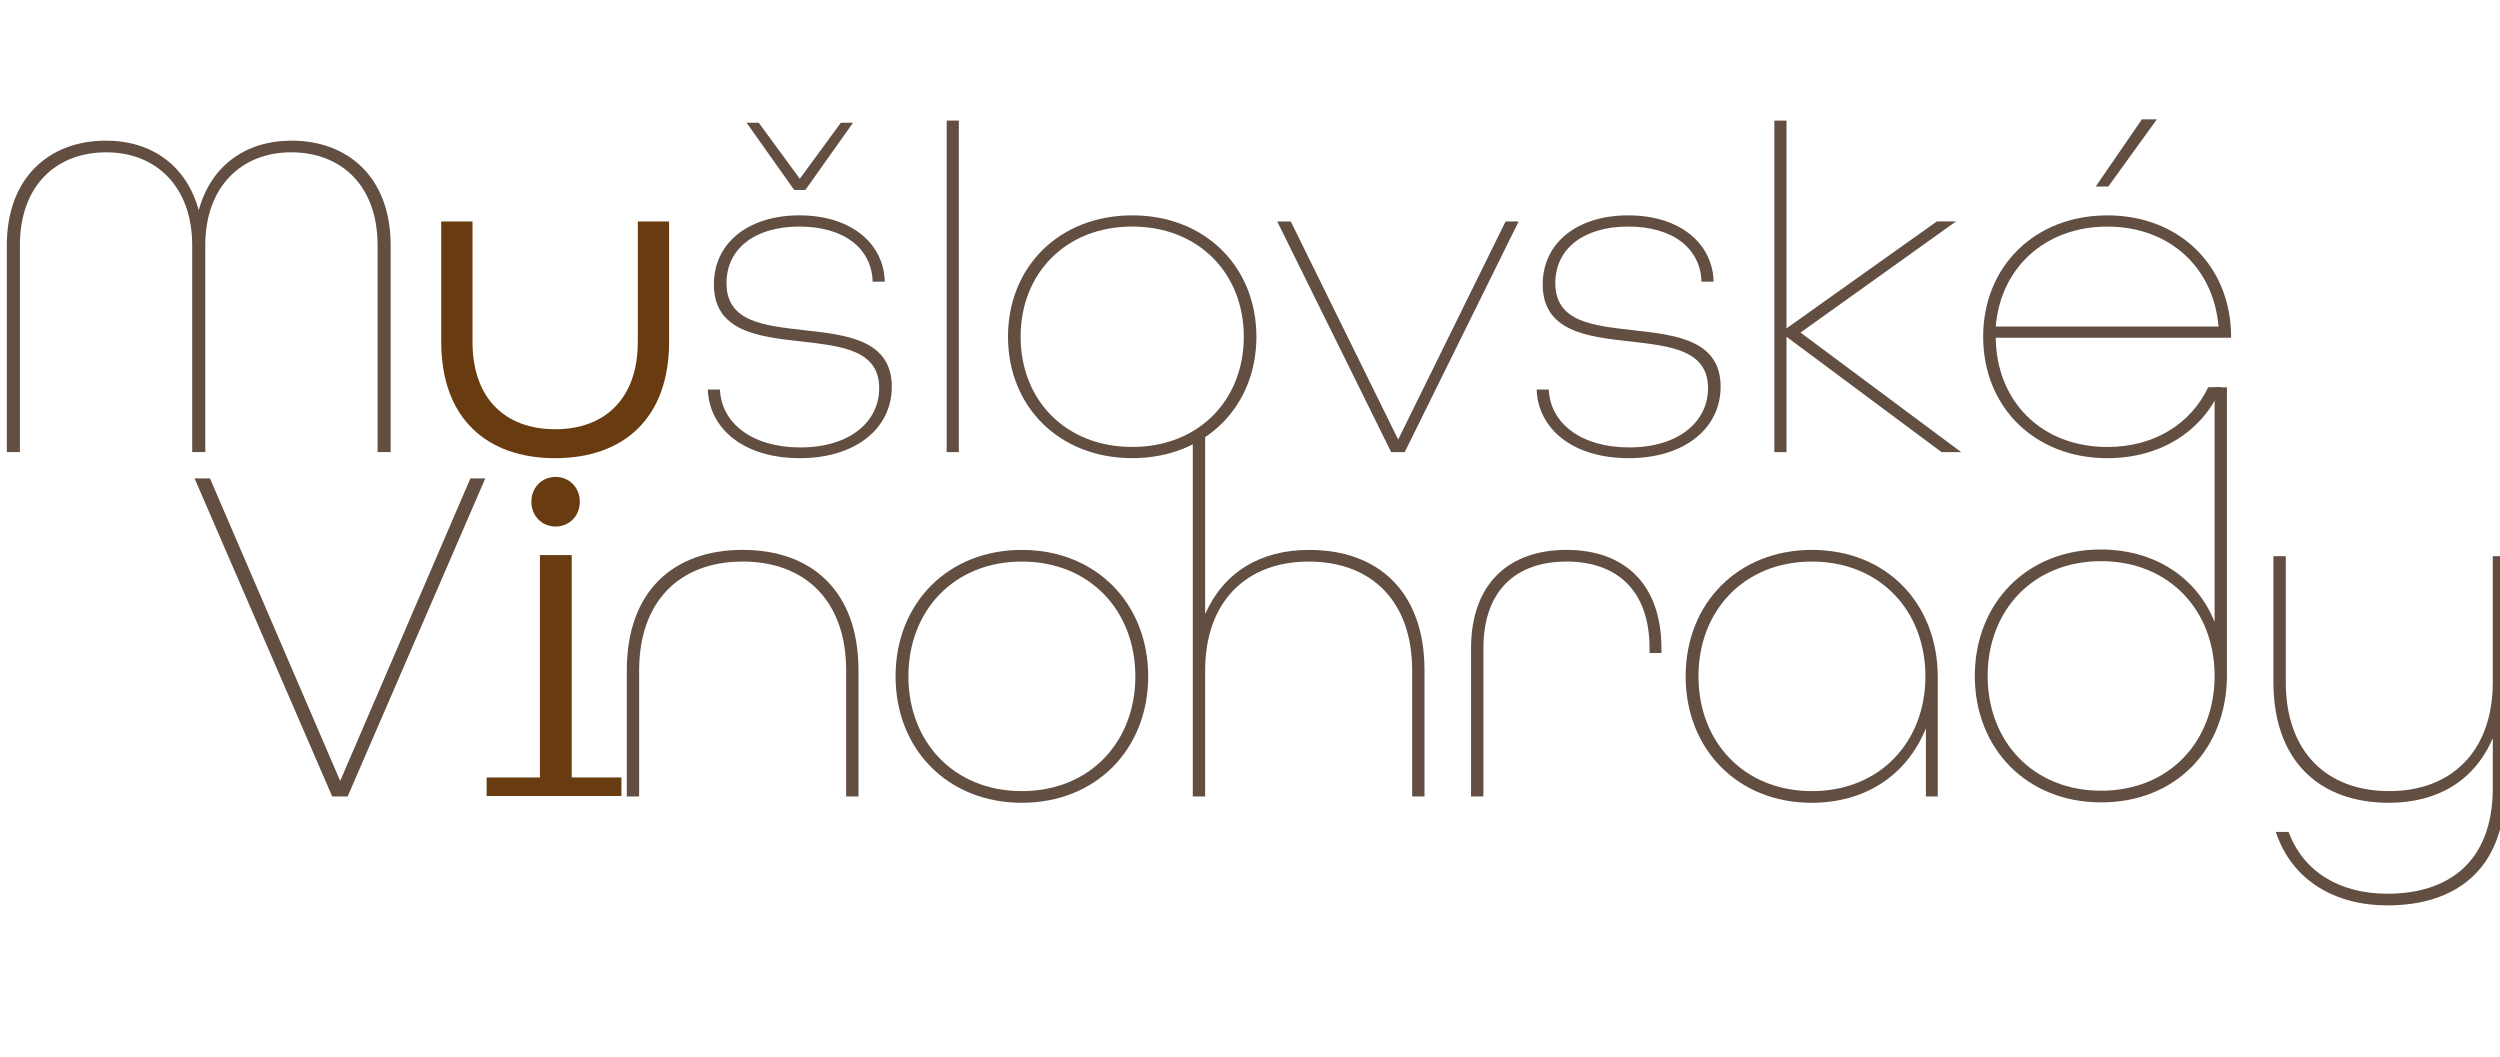 <?xml version="1.0" encoding="UTF-8"?>
<svg xmlns="http://www.w3.org/2000/svg" xmlns:cc="http://creativecommons.org/ns#" xmlns:dc="http://purl.org/dc/elements/1.1/" xmlns:rdf="http://www.w3.org/1999/02/22-rdf-syntax-ns#" width="350" height="148" fill="none" version="1.1">
  <defs>
    <clipPath id="clipPath18">
      <path d="m0 2248.5h5669.3v-2248.5h-5669.3z"></path>
    </clipPath>
  </defs>
  <g transform="matrix(.073 0 0 -.073 -29.603 154.2)">
    <g clip-path="url(#clipPath18)">
      <g transform="translate(418.62 1642)">
        <path d="m0 0c0 130.74 82.387 200.59 189.85 200.59 88.655 0 154.92-48.356 178.2-133.43 23.283 85.074 89.551 133.43 178.21 133.43 107.46 0 189.85-69.849 189.85-200.59v-396.71h-25.074v396.71c0 115.52-70.746 178.21-165.67 178.21-95.819 0-164.77-66.268-164.77-178.21v-396.71h-25.074v396.71c0 111.94-68.954 178.21-164.77 178.21-94.924 0-165.67-62.685-165.67-178.21v-396.71h-25.075z" fill="#634e42"></path>
      </g>
      <g transform="translate(1251.7 1456.6)">
        <path d="m0 0v231.04h59.999v-231.04c0-108.36 62.686-167.46 158.5-167.46s158.5 59.104 158.5 167.46v231.04h59.999v-231.04c0-146.86-87.759-222.98-218.5-222.98s-218.5 76.118-218.5 222.98" fill="#683c10"></path>
      </g>
      <g transform="translate(1837.3 1877)">
        <path d="m0 0h23.283l78.805-107.46 78.804 107.46h23.283l-91.341-128.95h-21.493zm-74.327-511.72h23.283c2.686-64.475 61.79-111.04 154.03-111.04 94.028 0 151.34 48.357 151.34 113.73 0 73.431-72.535 80.595-149.55 89.55-81.491 8.956-167.46 18.806-167.46 109.25 0 80.596 67.163 132.54 163.88 132.54 100.3 0 162.09-54.625 163.88-127.16h-23.284c-1.79 63.581-54.626 105.67-140.59 105.67-85.969 0-139.7-42.984-139.7-108.36 0-75.222 72.536-81.491 149.55-90.446 81.492-8.956 167.46-18.807 167.46-108.36 0-79.7-68.955-137.01-176.42-137.01-107.46 0-173.73 56.416-176.42 131.64" fill="#634e42"></path>
      </g>
      <path d="m2221.1 1881.1h23.282v-635.81h-23.282z" fill="#634e42"></path>
      <g transform="translate(2790.9 1466.5)">
        <path d="m0 0c0 120.89-85.969 211.34-214.03 211.34s-214.03-90.446-214.03-211.34c0-120.89 85.969-211.34 214.03-211.34s214.03 90.446 214.03 211.34m-452.23 0c0 134.32 98.505 232.83 238.2 232.83s238.2-98.505 238.2-232.83c0-134.33-98.505-232.83-238.2-232.83s-238.2 98.506-238.2 232.83" fill="#634e42"></path>
      </g>
      <g transform="translate(2855 1687.6)">
        <path d="m0 0h25.97l205.97-418.2 205.97 418.2h25.074l-218.5-442.38h-25.97z" fill="#634e42"></path>
      </g>
      <g transform="translate(3352.5 1365.3)">
        <path d="m0 0h23.285c2.685-64.476 61.789-111.04 154.02-111.04 94.03 0 151.34 48.357 151.34 113.73 0 73.432-72.537 80.596-149.55 89.551-81.49 8.956-167.46 18.805-167.46 109.25 0 80.596 67.164 132.53 163.88 132.53 100.3 0 162.09-54.625 163.88-127.16h-23.282c-1.792 63.581-54.627 105.67-140.6 105.67-85.969 0-139.7-42.983-139.7-108.36 0-75.222 72.534-81.49 149.55-90.445 81.491-8.956 167.46-18.807 167.46-108.36 0-79.7-68.954-137.01-176.41-137.01-107.46 0-173.73 56.417-176.42 131.64" fill="#634e42"></path>
      </g>
      <g transform="translate(3808.4 1881.1)">
        <path d="m0 0h23.285v-398.5l288.35 205.07h36.717l-298.2-213.13 308.06-229.25h-37.611l-297.31 221.19v-221.19h-23.285z" fill="#634e42"></path>
      </g>
      <g transform="translate(4513.3 1883.5)">
        <path d="m0 0h28.657l-93.134-128.95h-24.178zm146.86-397.35c-8.956 111.04-92.236 191.64-213.13 191.64s-205.07-80.596-214.03-191.64zm-451.33-19.7c0 134.32 98.504 232.83 238.2 232.83 139.7 0 237.31-98.506 237.31-232.83v-1.791h-451.34c0.896-120 85.97-209.55 214.03-209.55 90.444 0 160.29 44.776 193.43 114.62h25.074c-34.028-82.386-114.62-136.12-218.5-136.12-139.7 0-238.2 98.505-238.2 232.83" fill="#634e42"></path>
      </g>
      <g transform="translate(778.68 1194.8)">
        <path d="m0 0h29.544l249.7-580.13 249.7 580.13h28.591l-263.99-609.98h-29.545z" fill="#634e42"></path>
      </g>
      <path d="m1441 1047.8h61.01v-460.75h-61.01zm-16.391 102.33c0 27.047 20.034 47.567 46.441 47.567s46.439-20.52 46.439-47.567c0-27.048-20.032-47.568-46.439-47.568s-46.441 20.52-46.441 47.568" fill="#683c10"></path>
      <g transform="translate(1607.6 826.44)">
        <path d="m0 0c0 152.03 89.239 231.31 222.19 231.31s222.18-79.278 222.18-231.31v-241.57h-23.675v241.57c0 133.38-78.312 208.92-198.51 208.92-120.2 0-198.51-75.547-198.51-208.92v-241.57h-23.675z" fill="#634e42"></path>
      </g>
      <g transform="translate(2582.9 815.24)">
        <path d="m0 0c0 125.91-87.417 220.11-217.63 220.11s-217.63-94.202-217.63-220.11 87.417-220.11 217.63-220.11 217.63 94.202 217.63 220.11m-459.85 0c0 139.9 100.16 242.5 242.22 242.5 142.05 0 242.22-102.6 242.22-242.5 0-139.9-100.17-242.5-242.22-242.5-142.05 0-242.22 102.6-242.22 242.5" fill="#634e42"></path>
      </g>
      <g transform="translate(2693.1 1284)">
        <path d="m0 0 23.675 6.521v-355.92c35.514 80.212 105.63 123.12 199.42 123.12 132.04 0 221.27-79.279 221.27-231.31v-241.57h-23.675v241.57c0 133.38-78.312 208.92-198.51 208.92-119.29 0-198.51-76.479-198.51-208.92v-241.57h-23.675z" fill="#634e42"></path>
      </g>
      <g transform="translate(3226.7 868.41)">
        <path d="m0 0c0 126.84 74.668 189.34 183.03 189.34 108.36 0 182.12-62.49 182.12-189.34v-8.394h-22.764v8.394c0 112.86-63.742 166.95-159.35 166.95-95.614 0-159.36-54.096-159.36-166.95v-283.54h-23.675z" fill="#634e42"></path>
      </g>
      <g transform="translate(4098.1 815.24)">
        <path d="m0 0c0 125.91-87.417 220.11-217.63 220.11-130.22 0-217.63-94.202-217.63-220.11s87.417-220.11 217.63-220.11c130.21 0 217.63 94.202 217.63 220.11m-459.85 0c0 139.9 100.17 242.5 242.22 242.5s241.31-101.66 241.31-244.36v-228.51h-22.766v130.58c-37.333-91.403-117.47-142.7-219.45-142.7-141.14 0-241.31 102.6-241.31 242.5" fill="#634e42"></path>
      </g>
      <g transform="translate(4652.7 816)">
        <path d="m0 0c0 125.91-87.417 220.11-217.63 220.11-130.22 0-217.63-94.202-217.63-220.11s87.417-220.11 217.63-220.11c130.22 0 217.63 94.202 217.63 220.11m-459.85 0c0 139.9 100.17 242.5 241.31 242.5 101.98 0 183.94-52.231 218.54-138.97v450.03h23.675v-551.7c0-143.63-99.254-244.36-241.31-244.36s-242.22 102.6-242.22 242.5" fill="#634e42"></path>
      </g>
      <g transform="translate(4770.1 516.78)">
        <path d="m0 0h24.586c29.139-78.346 100.17-118.45 189.4-118.45 113.82 0 202.15 57.826 202.15 203.33v95.134c-35.514-83.01-107.45-124.05-199.42-124.05-132.04 0-221.28 79.279-221.28 231.31v241.56h23.677v-241.56c0-133.37 78.311-208.92 198.51-208.92 119.29 0 198.51 76.481 198.51 208.92v241.56h23.675v-443.96c0-160.42-98.343-225.71-225.83-225.71-100.17 0-183.03 47.566-213.99 140.84" fill="#634e42"></path>
      </g>
      <path d="m1338.8 621.31h258.5v-35.507h-258.5z" fill="#683c10"></path>
    </g>
  </g>
</svg>
